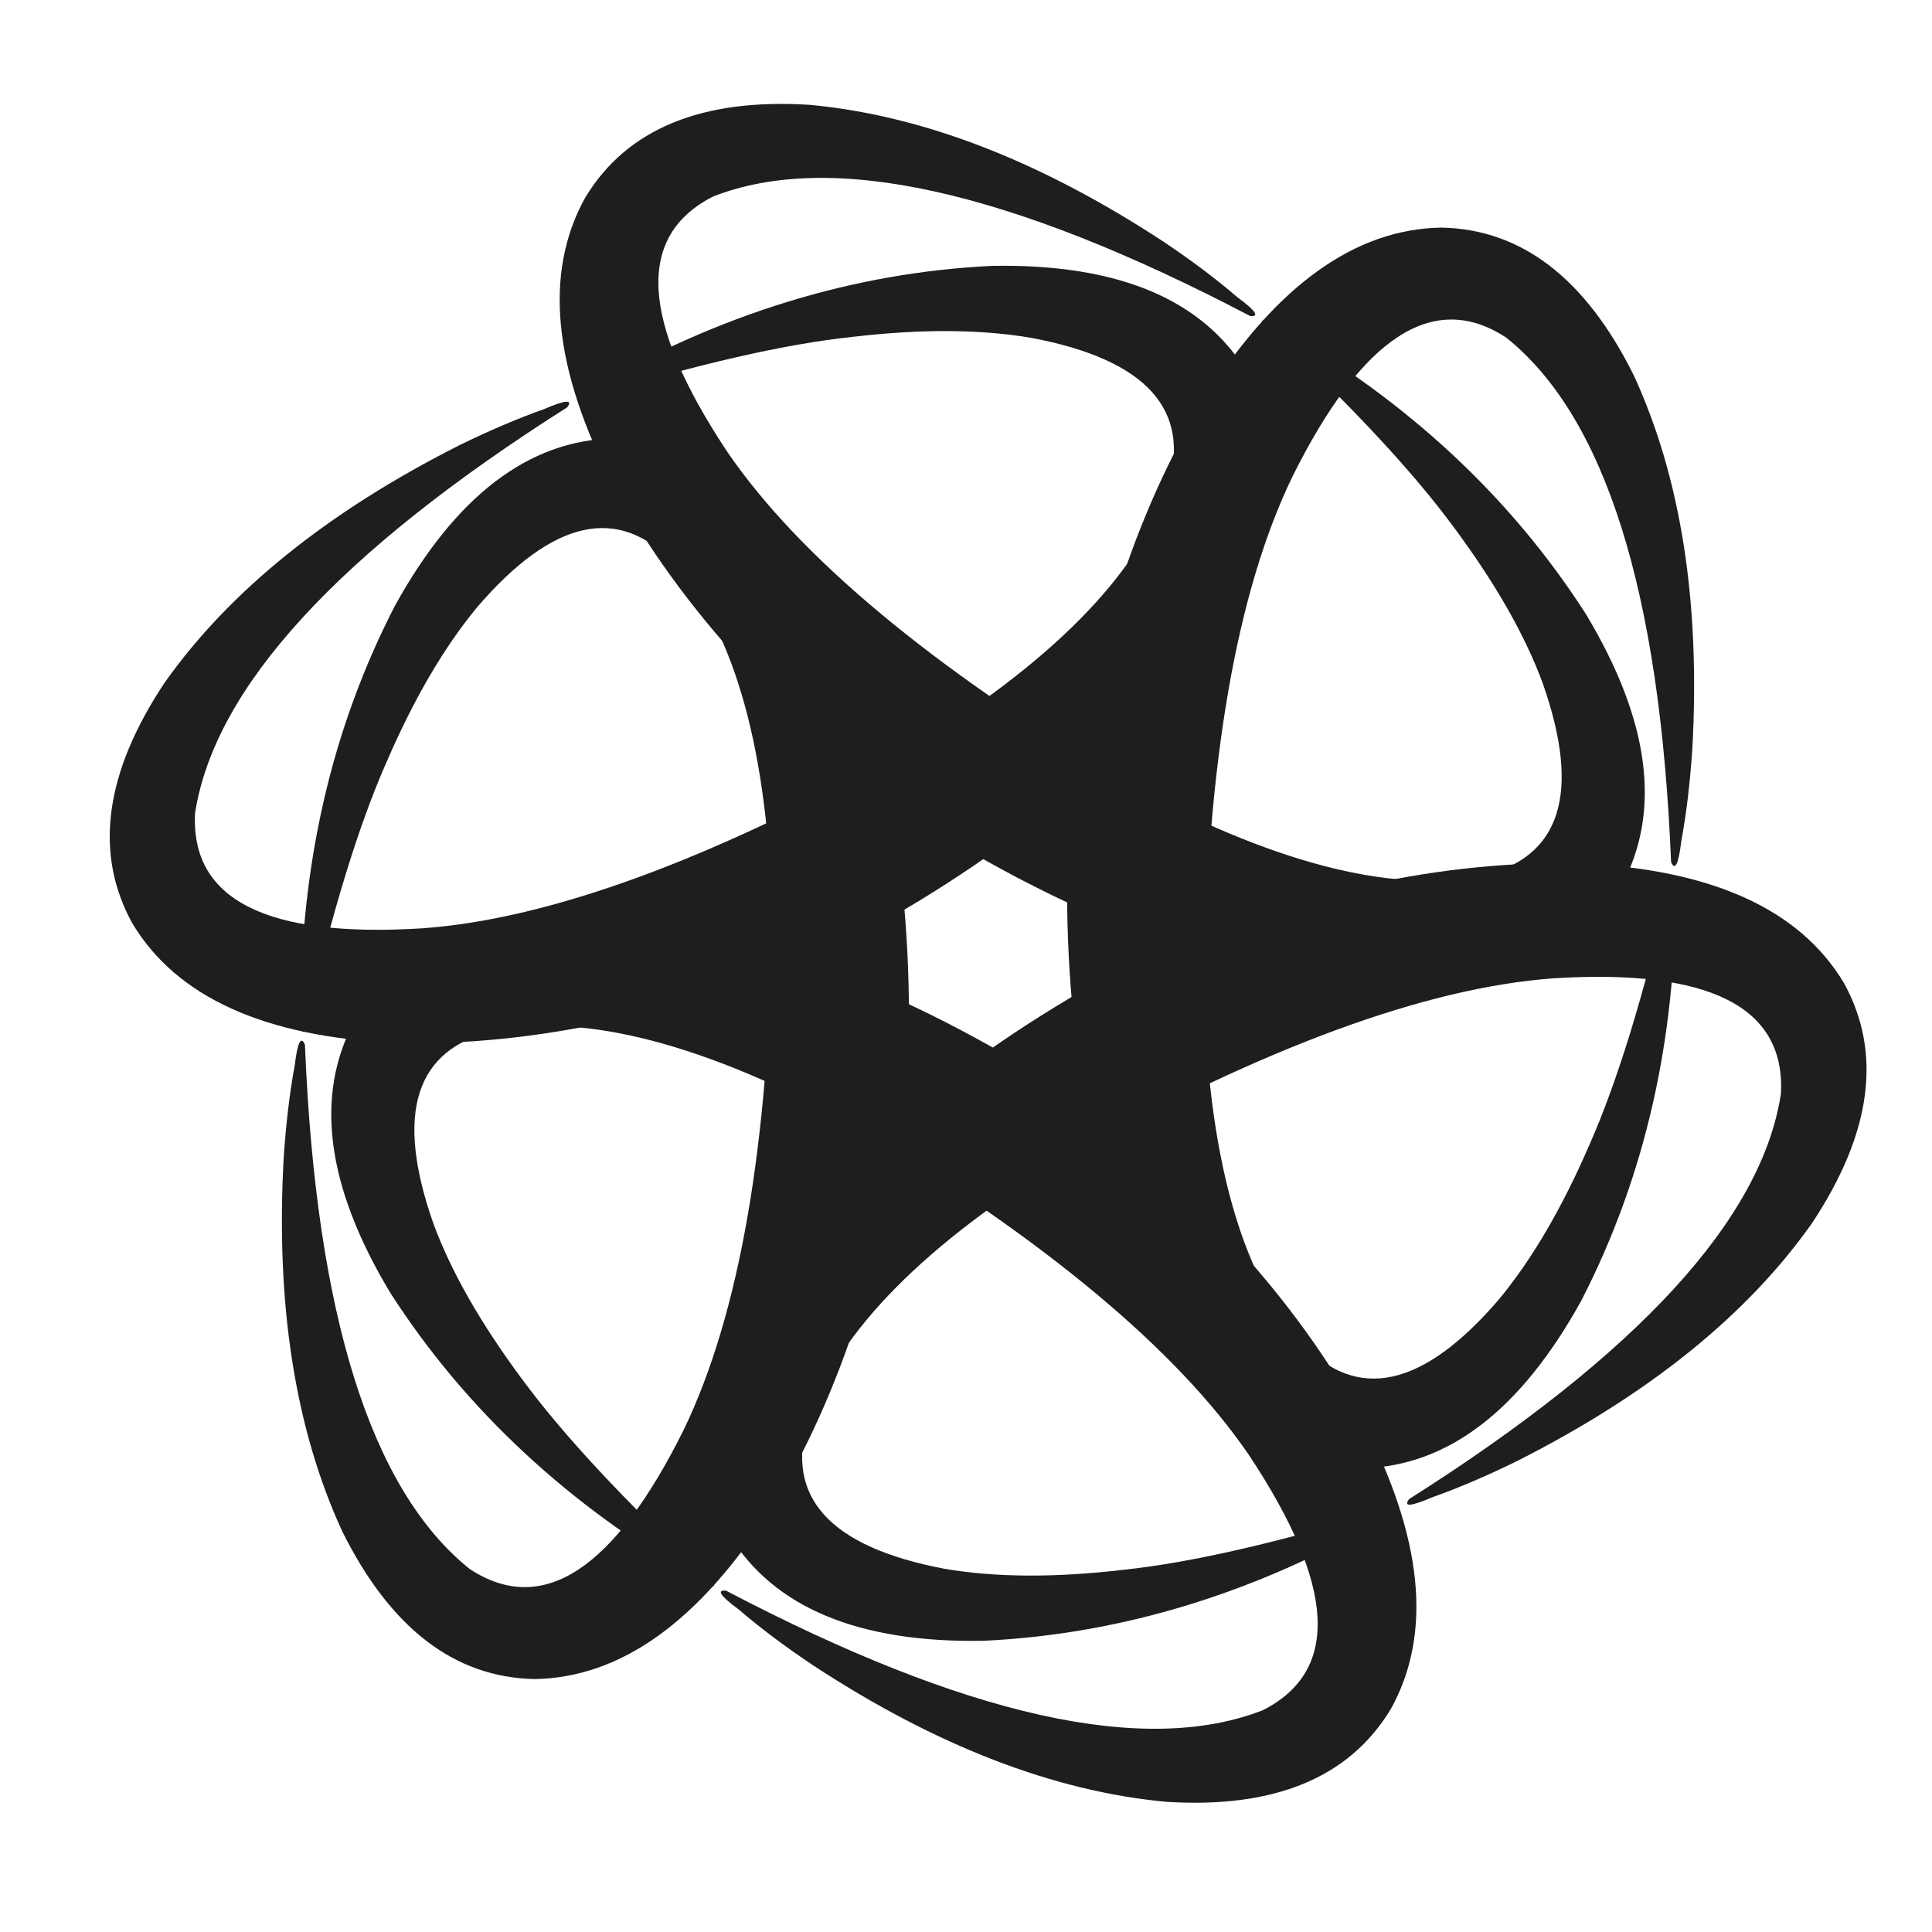 <svg width="36" height="36" viewBox="0 0 36 36" fill="none" xmlns="http://www.w3.org/2000/svg">
<g clip-path="url(#clip0_66_3027)">
<path d="M11.436 8.169C9.846 8.205 8.487 9.246 7.359 11.287C6.174 13.585 5.59 16.139 5.6 18.949C5.62 19.287 5.656 19.318 5.713 19.046C6.19 16.98 6.687 15.364 7.205 14.195C7.712 13.02 8.277 12.056 8.892 11.313C10.307 9.667 11.533 9.4 12.574 10.513C13.713 11.825 14.318 14.041 14.389 17.149C14.328 21.328 13.779 24.487 12.743 26.636C11.446 29.251 10.113 30.123 8.759 29.241C6.913 27.769 5.887 24.508 5.682 19.467C5.61 19.293 5.543 19.421 5.492 19.851C5.395 20.375 5.328 20.949 5.287 21.559C5.133 24.297 5.498 26.621 6.374 28.528C7.272 30.338 8.467 31.256 9.959 31.287C11.569 31.262 13.036 30.21 14.364 28.123C15.687 25.944 16.539 23.287 16.913 20.144C17.052 16.8 16.6 13.954 15.564 11.605C14.518 9.369 13.149 8.221 11.462 8.159" fill="#1E1E1E"/>
<path d="M23.231 6.928C22.405 5.574 20.826 4.913 18.492 4.954C15.913 5.077 13.405 5.846 10.974 7.262C10.692 7.446 10.682 7.497 10.943 7.41C12.974 6.79 14.62 6.41 15.887 6.277C17.159 6.128 18.272 6.133 19.226 6.297C21.359 6.702 22.205 7.631 21.759 9.087C21.19 10.728 19.574 12.359 16.918 13.979C13.266 16.015 10.256 17.123 7.882 17.297C4.964 17.482 3.548 16.764 3.635 15.149C4 12.81 6.307 10.293 10.569 7.59C10.681 7.441 10.538 7.451 10.143 7.621C9.64 7.8 9.112 8.026 8.558 8.297C6.112 9.533 4.276 11.01 3.066 12.723C1.948 14.405 1.748 15.902 2.466 17.205C3.292 18.584 4.938 19.328 7.41 19.436C9.959 19.492 12.687 18.902 15.594 17.651C18.558 16.098 20.799 14.287 22.312 12.215C23.728 10.19 24.035 8.431 23.245 6.938" fill="#1E1E1E"/>
<path d="M30.206 16.523C30.965 15.128 30.749 13.431 29.544 11.431C28.144 9.256 26.226 7.472 23.785 6.077C23.482 5.923 23.436 5.938 23.641 6.123C25.195 7.569 26.344 8.81 27.098 9.836C27.862 10.867 28.416 11.831 28.749 12.738C29.467 14.79 29.082 15.985 27.6 16.323C25.893 16.651 23.677 16.067 20.944 14.579C17.359 12.436 14.893 10.38 13.549 8.415C11.933 5.979 11.846 4.395 13.287 3.662C15.487 2.8 18.82 3.544 23.292 5.887C23.477 5.908 23.4 5.79 23.051 5.534C22.646 5.185 22.185 4.841 21.672 4.498C19.38 2.995 17.185 2.149 15.092 1.954C13.077 1.826 11.682 2.4 10.908 3.677C10.123 5.082 10.303 6.882 11.446 9.072C12.672 11.308 14.549 13.375 17.082 15.267C19.908 17.057 22.6 18.093 25.149 18.365C27.61 18.575 29.292 17.965 30.184 16.534" fill="#1E1E1E"/>
<path d="M25.385 27.359C26.974 27.323 28.333 26.282 29.462 24.241C30.646 21.943 31.231 19.39 31.221 16.579C31.2 16.241 31.164 16.21 31.108 16.482C30.631 18.549 30.133 20.164 29.616 21.333C29.108 22.508 28.544 23.472 27.928 24.215C26.513 25.861 25.287 26.128 24.246 25.015C23.108 23.703 22.503 21.487 22.431 18.379C22.492 14.2 23.041 11.041 24.077 8.892C25.374 6.277 26.708 5.405 28.061 6.287C29.908 7.759 30.933 11.02 31.138 16.061C31.21 16.236 31.277 16.108 31.328 15.677C31.425 15.153 31.492 14.579 31.533 13.969C31.687 11.231 31.323 8.908 30.446 7C29.549 5.19 28.354 4.272 26.861 4.241C25.251 4.266 23.784 5.318 22.456 7.405C21.133 9.584 20.282 12.241 19.907 15.384C19.769 18.728 20.22 21.574 21.256 23.923C22.302 26.159 23.671 27.307 25.358 27.369" fill="#1E1E1E"/>
<path d="M6.615 19.005C5.856 20.4 6.072 22.097 7.277 24.097C8.677 26.271 10.595 28.056 13.036 29.451C13.339 29.605 13.385 29.589 13.18 29.404C11.626 27.958 10.477 26.717 9.723 25.692C8.959 24.661 8.405 23.697 8.072 22.789C7.354 20.738 7.739 19.543 9.221 19.204C10.928 18.876 13.144 19.461 15.877 20.948C19.462 23.092 21.929 25.148 23.272 27.112C24.888 29.548 24.975 31.133 23.534 31.866C21.334 32.728 18.001 31.984 13.529 29.64C13.344 29.62 13.421 29.738 13.77 29.994C14.175 30.343 14.636 30.686 15.149 31.03C17.442 32.533 19.636 33.379 21.729 33.574C23.744 33.702 25.139 33.127 25.913 31.85C26.698 30.445 26.519 28.645 25.375 26.456C24.149 24.22 22.272 22.153 19.739 20.261C16.913 18.471 14.221 17.435 11.672 17.163C9.211 16.953 7.529 17.563 6.637 18.994" fill="#1E1E1E"/>
<path d="M13.589 28.6C14.415 29.954 15.995 30.615 18.328 30.574C20.907 30.451 23.415 29.682 25.846 28.266C26.128 28.082 26.138 28.031 25.877 28.118C23.846 28.738 22.2 29.117 20.933 29.251C19.662 29.4 18.549 29.395 17.595 29.231C15.461 28.826 14.615 27.897 15.062 26.441C15.631 24.8 17.246 23.169 19.903 21.549C23.554 19.513 26.564 18.405 28.939 18.23C31.857 18.046 33.272 18.764 33.185 20.379C32.831 22.712 30.523 25.23 26.257 27.933C26.144 28.082 26.288 28.071 26.682 27.902C27.185 27.723 27.713 27.497 28.267 27.225C30.713 25.989 32.549 24.512 33.759 22.799C34.877 21.117 35.077 19.62 34.359 18.317C33.534 16.938 31.888 16.194 29.421 16.087C26.872 16.03 24.144 16.62 21.236 17.871C18.272 19.425 16.031 21.236 14.518 23.307C13.103 25.333 12.795 27.092 13.585 28.584" fill="#1E1E1E"/>
</g>
<defs>
<clipPath id="clip0_66_3027">
<rect width="36" height="36" fill="white"/>
</clipPath>
</defs>
</svg>
